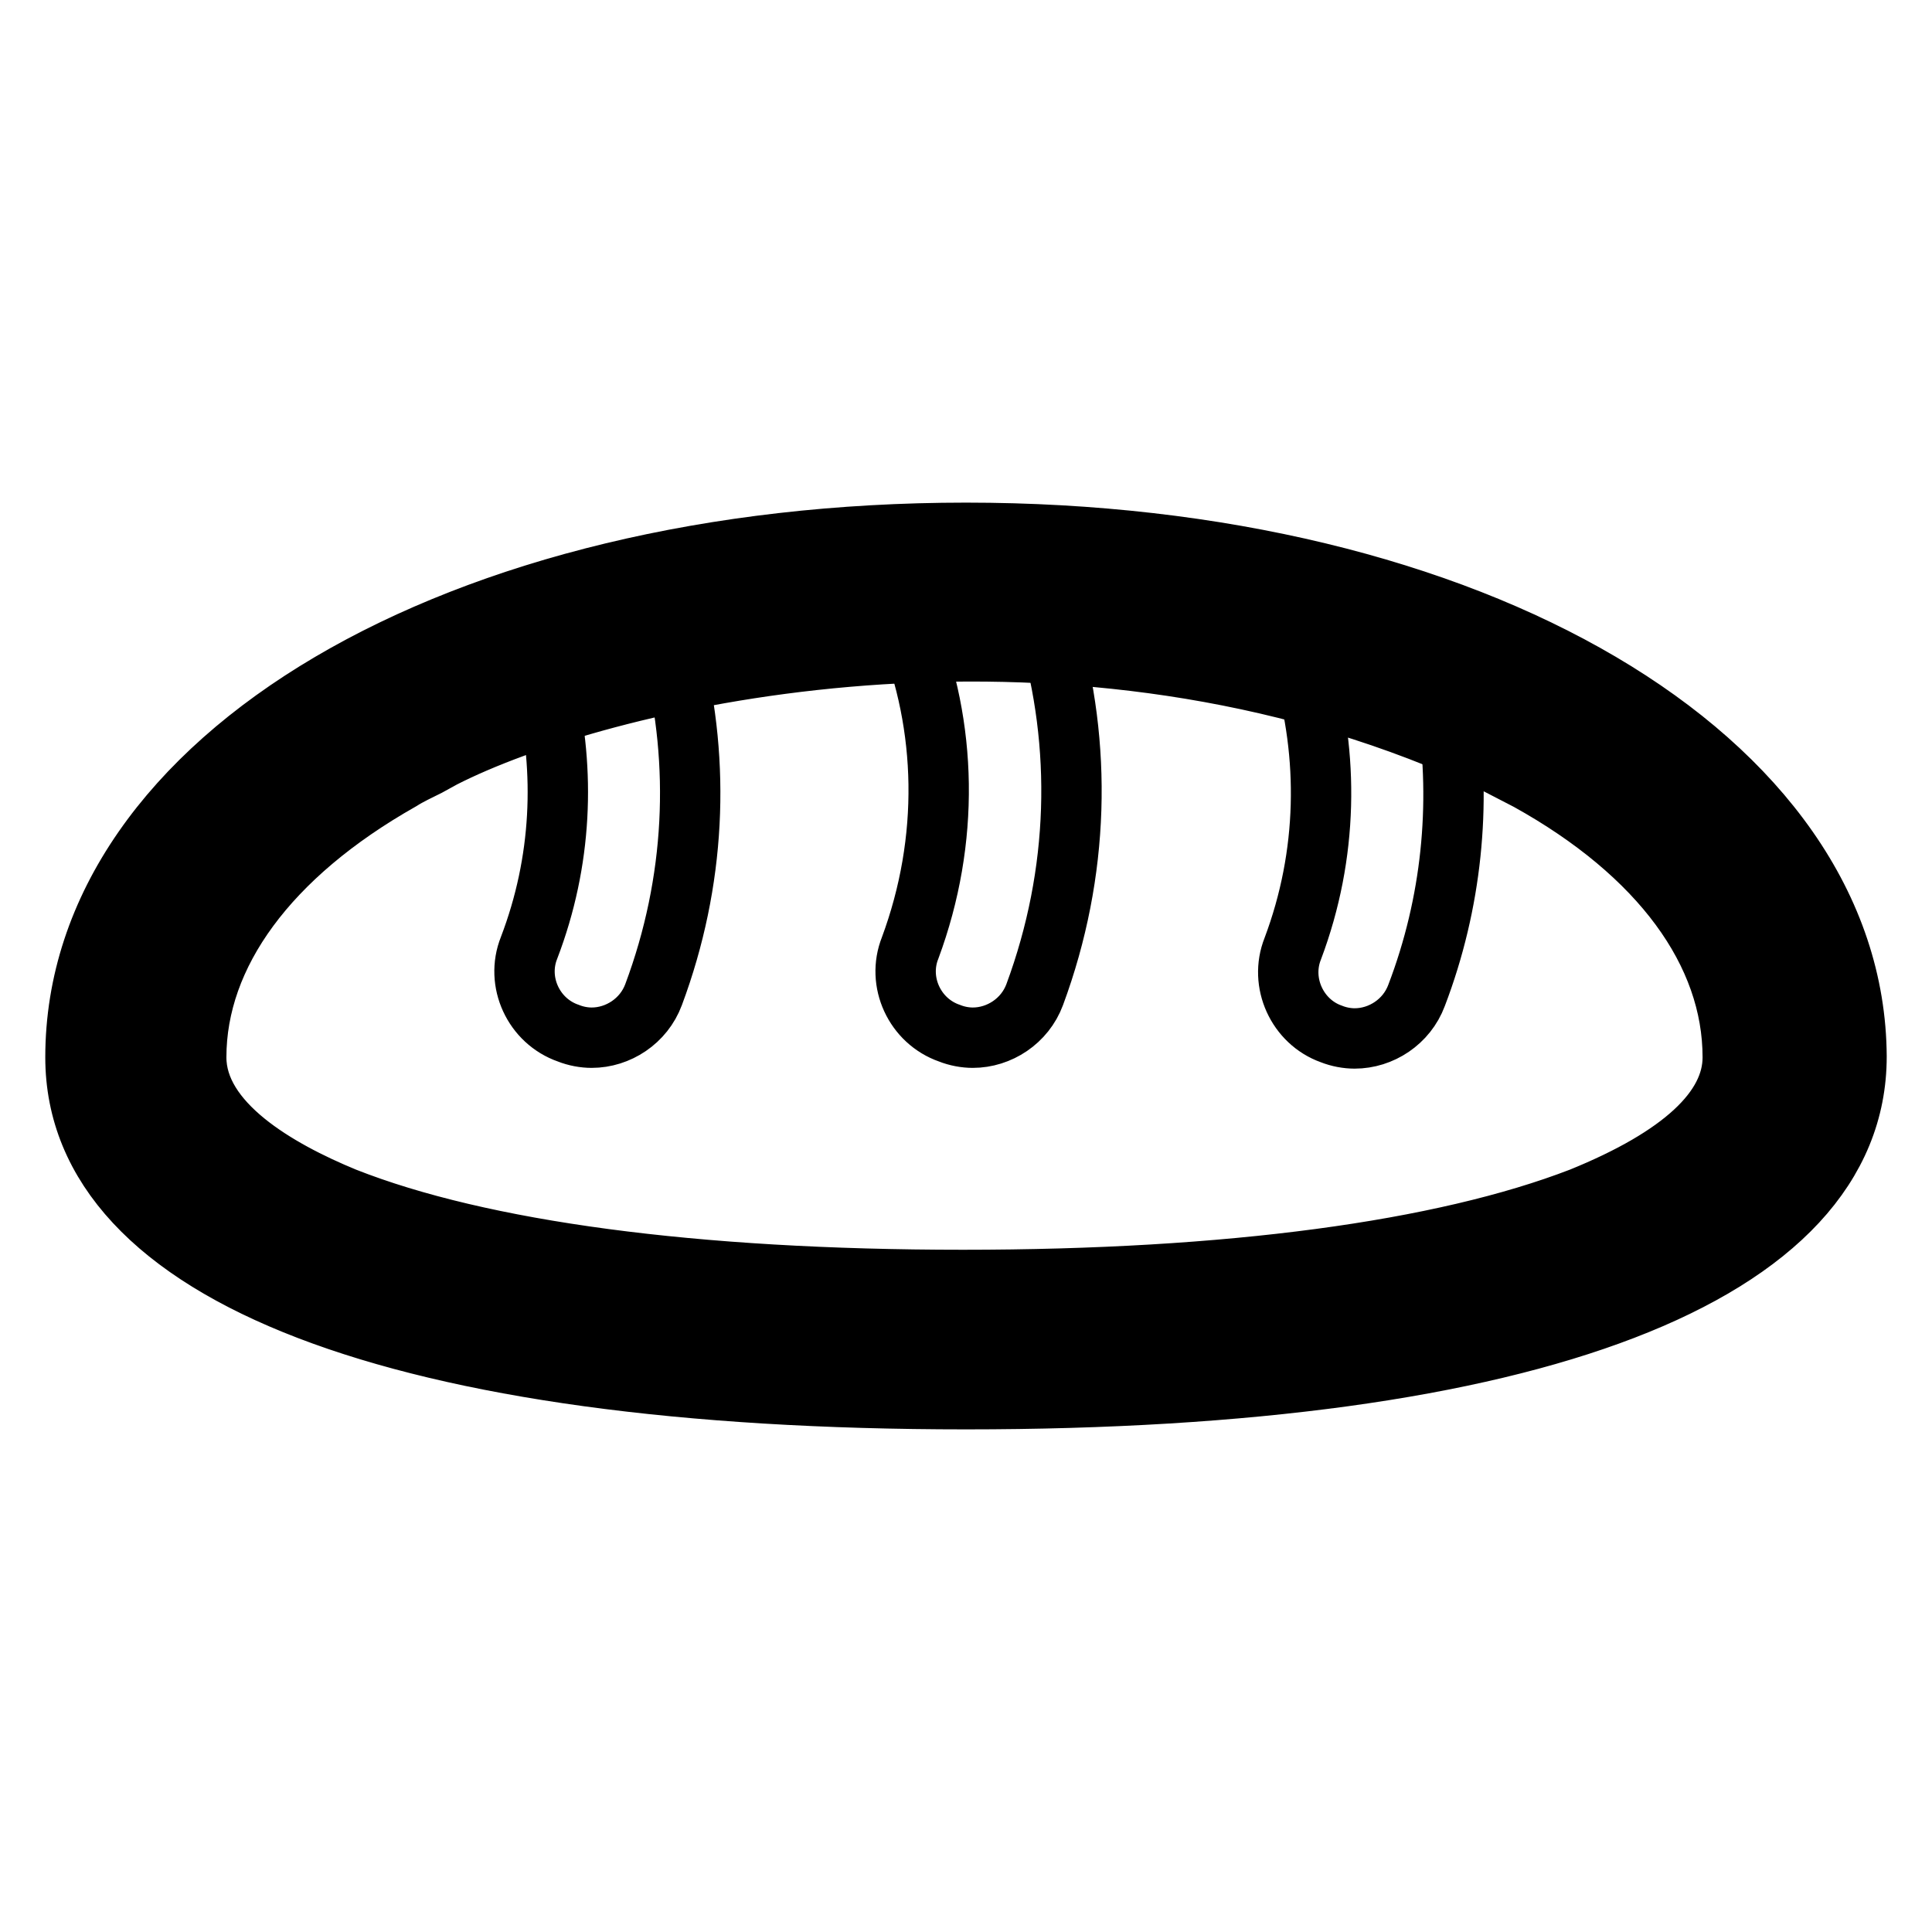 <?xml version="1.0" encoding="utf-8"?>
<!-- Svg Vector Icons : http://www.onlinewebfonts.com/icon -->
<!DOCTYPE svg PUBLIC "-//W3C//DTD SVG 1.1//EN" "http://www.w3.org/Graphics/SVG/1.1/DTD/svg11.dtd">
<svg version="1.1" xmlns="http://www.w3.org/2000/svg" xmlns:xlink="http://www.w3.org/1999/xlink" x="0px" y="0px" viewBox="0 0 256 256" enable-background="new 0 0 256 256" xml:space="preserve">
<g> <path stroke-width="8" fill-opacity="0" stroke="#000000"  d="M128,181.8c77.9,0,114.4-17.4,114.4-41.8c-0.2-38.8-51.3-65.9-114.4-65.9c-63.1,0-114.4,27.1-114.4,65.9 C13.6,164.5,50.1,181.8,128,181.8z M51.4,100.2c6.3-3.5,13.2-6.5,20.9-9c2.6,11,2.2,22.9-2.2,34.4c-1.8,4.5,0.6,9.7,5.2,11.3 c1,0.4,2.1,0.6,3.1,0.6c3.5,0,6.9-2.2,8.2-5.7c5.6-15,6.2-30.6,2.6-45c9.9-2.1,20.3-3.2,31-3.7c5.3,13.1,5.7,28.2,0.4,42.5 c-1.8,4.5,0.6,9.7,5.2,11.3c1,0.4,2.1,0.6,3.1,0.6c3.5,0,6.9-2.2,8.2-5.7c6-16.2,6.3-33.1,1.8-48.5c11.9,0.6,23.2,2.4,33.7,4.9 c3.5,11.9,3.4,25-1.3,37.5c-1.8,4.5,0.6,9.7,5.1,11.3c1,0.4,2.1,0.6,3.1,0.6c3.5,0,6.9-2.2,8.2-5.7c4.7-12.3,5.9-25.3,4.1-37.5 c4.4,1.8,8.5,3.8,12.3,5.9c18.7,10.4,29,24.7,29,39.8c0,10.9-12.2,17.8-22.4,21.9c-18.5,7.2-47.4,11.2-83.2,11.2 c-35.9,0-64.7-3.8-83.2-11.2c-9.7-4-21.9-11-21.9-21.9C22.4,124.9,32.7,110.8,51.4,100.2L51.4,100.2z"/> <path stroke-width="8" fill-opacity="0" stroke="#000000"  d="M128,74.2c-63.1,0-114.4,27.1-114.4,65.9c0,24.4,36.5,41.8,114.4,41.8c77.9,0,114.4-17.4,114.4-41.8 C242.3,101.2,191.1,74.2,128,74.2z M210.8,162c-18.5,7.2-47.4,11.2-83.2,11.2c-35.9,0-64.7-3.8-83.2-11.2c-9.7-4-21.9-11-21.9-21.9 c0-15.1,10.3-29.3,29-39.8c1.2-0.7,2.5-1.3,3.8-2v0c19-10.7,79.3-27.1,136.7-3.8v-0.1c1.8,0.7,3.6,1.5,5.3,2.4 c0.3,0.1,0.5,0.2,0.8,0.4c2.1,1,4.2,2.1,6.2,3.2c18.7,10.4,29,24.7,29,39.8C233.2,150.9,221,157.9,210.8,162L210.8,162z"/> <path stroke-width="8" fill-opacity="0" stroke="#000000"  d="M128,185.4c-75,0-118-16.5-118-45.3c0-39.6,50.7-69.5,118-69.5c67.1,0,117.8,29.9,118,69.4 C246,168.9,203,185.4,128,185.4L128,185.4z M128,77.8c-63.2,0-110.8,26.8-110.8,62.3c0,23.9,41.4,38.2,110.8,38.2 s110.8-14.3,110.8-38.2C238.7,104.6,191.1,77.8,128,77.8z M127.6,176.8c-36.5,0-65.7-3.9-84.6-11.4c-15.8-6.5-24.2-15.2-24.2-25.2 c0-16.4,10.9-31.7,30.8-43c1.2-0.7,2.3-1.3,3.5-1.9l0.3-0.2C73.2,84,131.1,68.6,187.6,89l0-0.1l5.6,2.2c1.9,0.8,3.7,1.6,5.5,2.5 l2.9,1.4c1.5,0.7,2.9,1.5,4.3,2.2c19.9,11.1,30.9,26.4,30.9,43c0,10.1-8.3,18.6-24.6,25.2l-0.1,0 C192.9,172.8,163.7,176.8,127.6,176.8L127.6,176.8z M58.7,100.4L58.7,100.4l-2,1.1c-1.2,0.6-2.5,1.2-3.6,1.9 c-17.5,9.9-27.1,23-27.1,36.7c0,8.7,10.7,14.9,19.7,18.6c18,7.1,46.3,10.9,81.9,10.9c35.2,0,63.5-3.8,81.9-10.9 c13.3-5.4,20.1-11.7,20.1-18.6c0-13.9-9.6-27-27.1-36.7c-1.9-1-3.9-2-6-3.1l-0.7-0.3c-0.9-0.4-1.9-0.9-2.8-1.3l-2.4-0.9 C136.9,76.1,79.3,89.9,58.7,100.4z"/></g>
</svg>